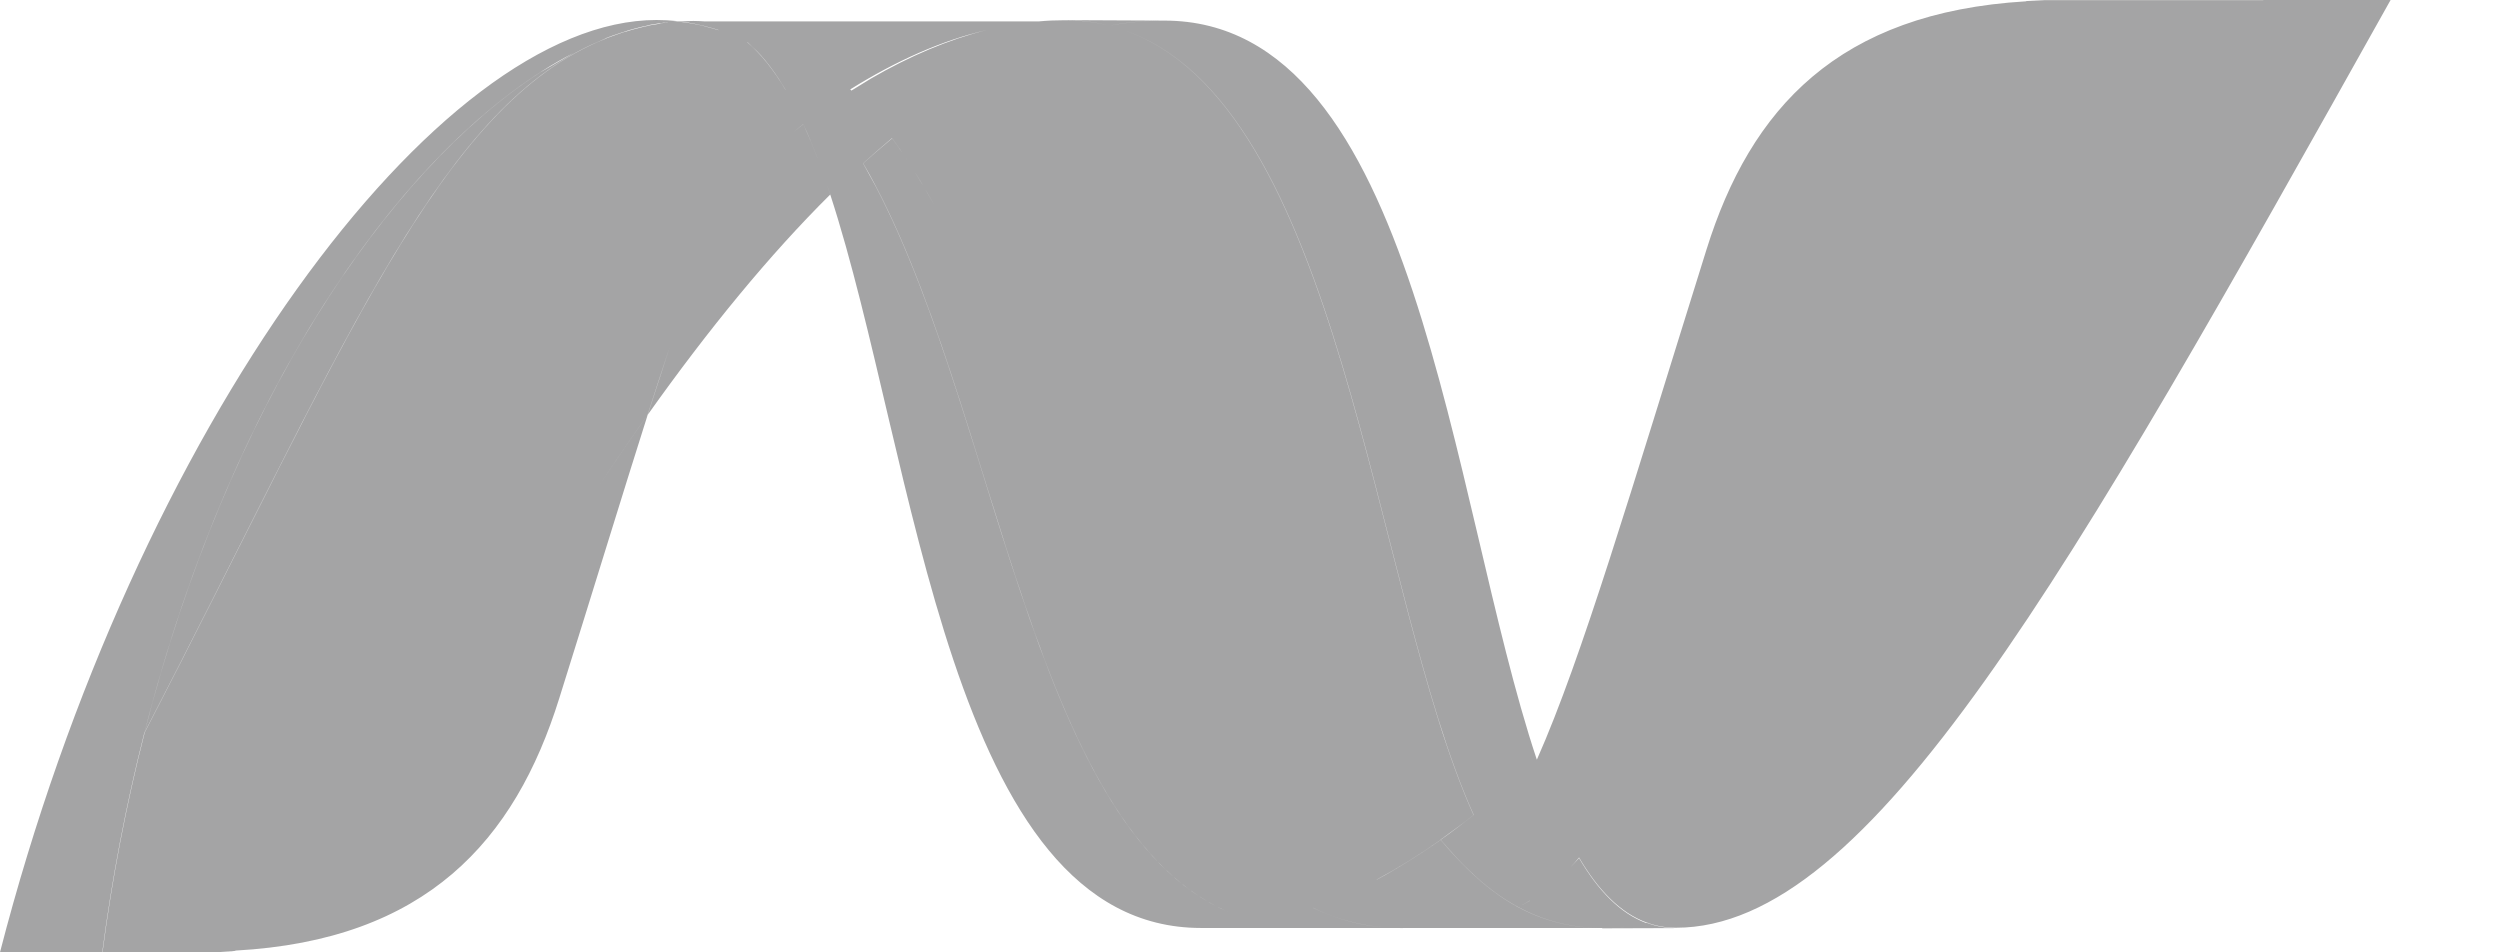<svg width="21" height="8" viewBox="0 0 21 8" fill="none" xmlns="http://www.w3.org/2000/svg">
<path d="M20.081 0C17.357 4.866 15.711 7.793 14.078 7.793C13.991 7.793 13.91 7.778 13.832 7.749L13.851 7.745H13.849L13.831 7.749C13.61 7.668 13.424 7.476 13.264 7.203C13.239 7.233 13.215 7.261 13.19 7.288L13.264 7.208C13.423 7.479 13.607 7.671 13.827 7.753L13.833 7.752C13.911 7.781 13.992 7.796 14.079 7.796L13.459 7.798L13.458 7.795H13.409L13.368 7.793H13.366L13.408 7.795H11.799C11.789 7.795 11.78 7.796 11.771 7.796C11.764 7.796 11.757 7.795 11.751 7.795H10.089H10.088C7.972 7.794 7.697 3.847 6.974 1.634C6.465 2.139 5.954 2.762 5.441 3.484L5.627 2.911C5.567 3.091 5.505 3.282 5.44 3.484C5.063 4.016 4.686 4.603 4.307 5.235C4.686 4.602 5.064 4.015 5.441 3.483C5.231 4.144 4.991 4.931 4.698 5.865C4.324 7.064 3.579 7.897 1.977 7.985V7.987L1.945 7.991H1.939L1.914 7.993H1.91L1.849 7.997H1.566L0.951 8H0.861C0.942 7.378 1.06 6.762 1.215 6.154C2.891 2.924 3.686 0.879 5.088 0.325L5.097 0.32L5.123 0.311L5.136 0.306L5.164 0.296L5.227 0.274L5.236 0.271L5.263 0.264L5.275 0.26L5.302 0.252L5.312 0.249L5.402 0.226L5.415 0.223L5.44 0.218L5.453 0.214L5.48 0.209H5.486L5.541 0.199L5.552 0.196L5.577 0.192L5.591 0.189L5.611 0.187L5.604 0.186L5.592 0.188L5.577 0.19L5.552 0.195H5.541L5.486 0.205H5.48L5.454 0.21L5.441 0.214L5.415 0.22L5.403 0.222L5.313 0.245L5.303 0.248L5.275 0.256L5.264 0.26L5.236 0.269L5.228 0.271L5.164 0.293H5.163L5.135 0.303L5.128 0.306L5.122 0.308L5.096 0.318H5.094L5.09 0.32L5.087 0.323L4.958 0.38C3.635 1.006 2.838 3.023 1.214 6.153C1.913 3.415 3.247 1.439 4.538 0.608L4.814 0.447C3.441 1.159 1.963 3.218 1.214 6.152L1.213 6.153C1.058 6.761 0.94 7.377 0.859 7.999H0C1.141 3.58 3.675 0.168 5.514 0.168C5.572 0.168 5.63 0.171 5.688 0.177L5.652 0.18H5.726C5.759 0.178 5.792 0.176 5.825 0.176C5.858 0.176 5.89 0.178 5.922 0.18H8.723C8.796 0.173 8.869 0.17 8.941 0.17C9.068 0.17 9.194 0.184 9.317 0.215C9.195 0.184 9.068 0.169 8.941 0.169L9.78 0.173C9.628 0.173 9.474 0.186 9.321 0.215C9.474 0.187 9.628 0.173 9.78 0.173C11.911 0.173 12.174 4.177 12.909 6.38V6.381L12.911 6.378L12.912 6.376C13.291 5.518 13.685 4.173 14.334 2.098C14.705 0.909 15.442 0.106 17.019 0.011L17.02 0.009L17.18 0.001H19.012V0H20.081ZM2.564 7.782C2.484 7.828 2.404 7.869 2.323 7.898C2.404 7.869 2.484 7.828 2.564 7.782ZM9.415 0.245C11.268 0.841 11.524 4.954 12.378 6.846C12.286 6.919 12.193 6.987 12.101 7.053L12.102 7.054C11.922 7.181 11.744 7.292 11.565 7.388V7.389C11.744 7.293 11.922 7.181 12.102 7.055C12.177 7.145 12.257 7.232 12.342 7.313C12.468 7.436 12.603 7.539 12.75 7.619C12.913 7.707 13.091 7.764 13.275 7.785L13.361 7.793H13.363L13.277 7.785C13.093 7.764 12.915 7.707 12.752 7.619C12.786 7.603 12.819 7.585 12.852 7.566L12.852 7.565C12.82 7.584 12.786 7.603 12.752 7.619C12.604 7.539 12.469 7.436 12.343 7.313C12.259 7.234 12.181 7.147 12.102 7.054C12.197 6.987 12.289 6.917 12.38 6.845H12.379C11.525 4.952 11.27 0.84 9.415 0.245ZM13.611 7.79H13.612L13.646 7.786H13.645L13.611 7.79ZM11.03 7.626C11.156 7.687 11.289 7.733 11.429 7.762C11.483 7.773 11.539 7.781 11.596 7.787H11.597C11.54 7.781 11.485 7.773 11.431 7.762C11.29 7.733 11.158 7.688 11.031 7.626H11.03ZM7.493 1.162L7.492 1.161C7.412 1.228 7.331 1.299 7.25 1.372L7.357 1.567C8.42 3.597 8.703 7.175 10.475 7.718C8.645 7.156 8.404 3.358 7.251 1.372C7.332 1.299 7.414 1.229 7.494 1.162C7.619 1.333 7.736 1.521 7.848 1.723C7.773 1.588 7.696 1.459 7.616 1.338C7.576 1.277 7.536 1.218 7.494 1.161L7.493 1.162ZM3.207 7.167C3.169 7.227 3.126 7.281 3.085 7.333C3.126 7.281 3.169 7.227 3.207 7.167ZM8.558 3.3C8.746 3.782 8.927 4.28 9.115 4.761C8.927 4.28 8.746 3.782 8.558 3.3ZM6.663 1.111C6.692 1.089 6.719 1.065 6.748 1.043C6.835 1.235 6.91 1.432 6.974 1.633V1.632C6.904 1.417 6.829 1.219 6.748 1.043V1.042L6.663 1.111ZM8.599 0.448C8.298 0.585 7.998 0.774 7.694 1.006C7.998 0.774 8.298 0.585 8.599 0.448ZM16.165 0.563C16.077 0.63 15.994 0.702 15.917 0.779C15.994 0.702 16.077 0.63 16.165 0.563ZM8.289 0.252C7.911 0.34 7.528 0.51 7.142 0.751C7.145 0.754 7.149 0.757 7.152 0.761L7.316 0.66C7.643 0.47 7.968 0.332 8.289 0.252ZM6.276 0.354C6.394 0.454 6.501 0.591 6.598 0.754H6.599C6.525 0.63 6.447 0.521 6.361 0.432L6.281 0.356C6.28 0.356 6.278 0.355 6.276 0.354ZM5.726 0.185L5.734 0.186L5.782 0.192L5.79 0.194L5.831 0.201L5.841 0.203C5.872 0.209 5.903 0.216 5.934 0.224L5.942 0.227L5.98 0.237L5.99 0.24L6.034 0.253H6.036L6.033 0.251L5.989 0.238L5.979 0.235L5.941 0.225L5.933 0.222L5.84 0.201L5.83 0.199L5.79 0.192L5.781 0.189L5.743 0.185H5.726ZM7.842 0.184C7.718 0.189 7.604 0.202 7.496 0.221C7.604 0.202 7.718 0.189 7.842 0.184Z" fill="#1D1D20" fill-opacity="0.4"/>
</svg>
